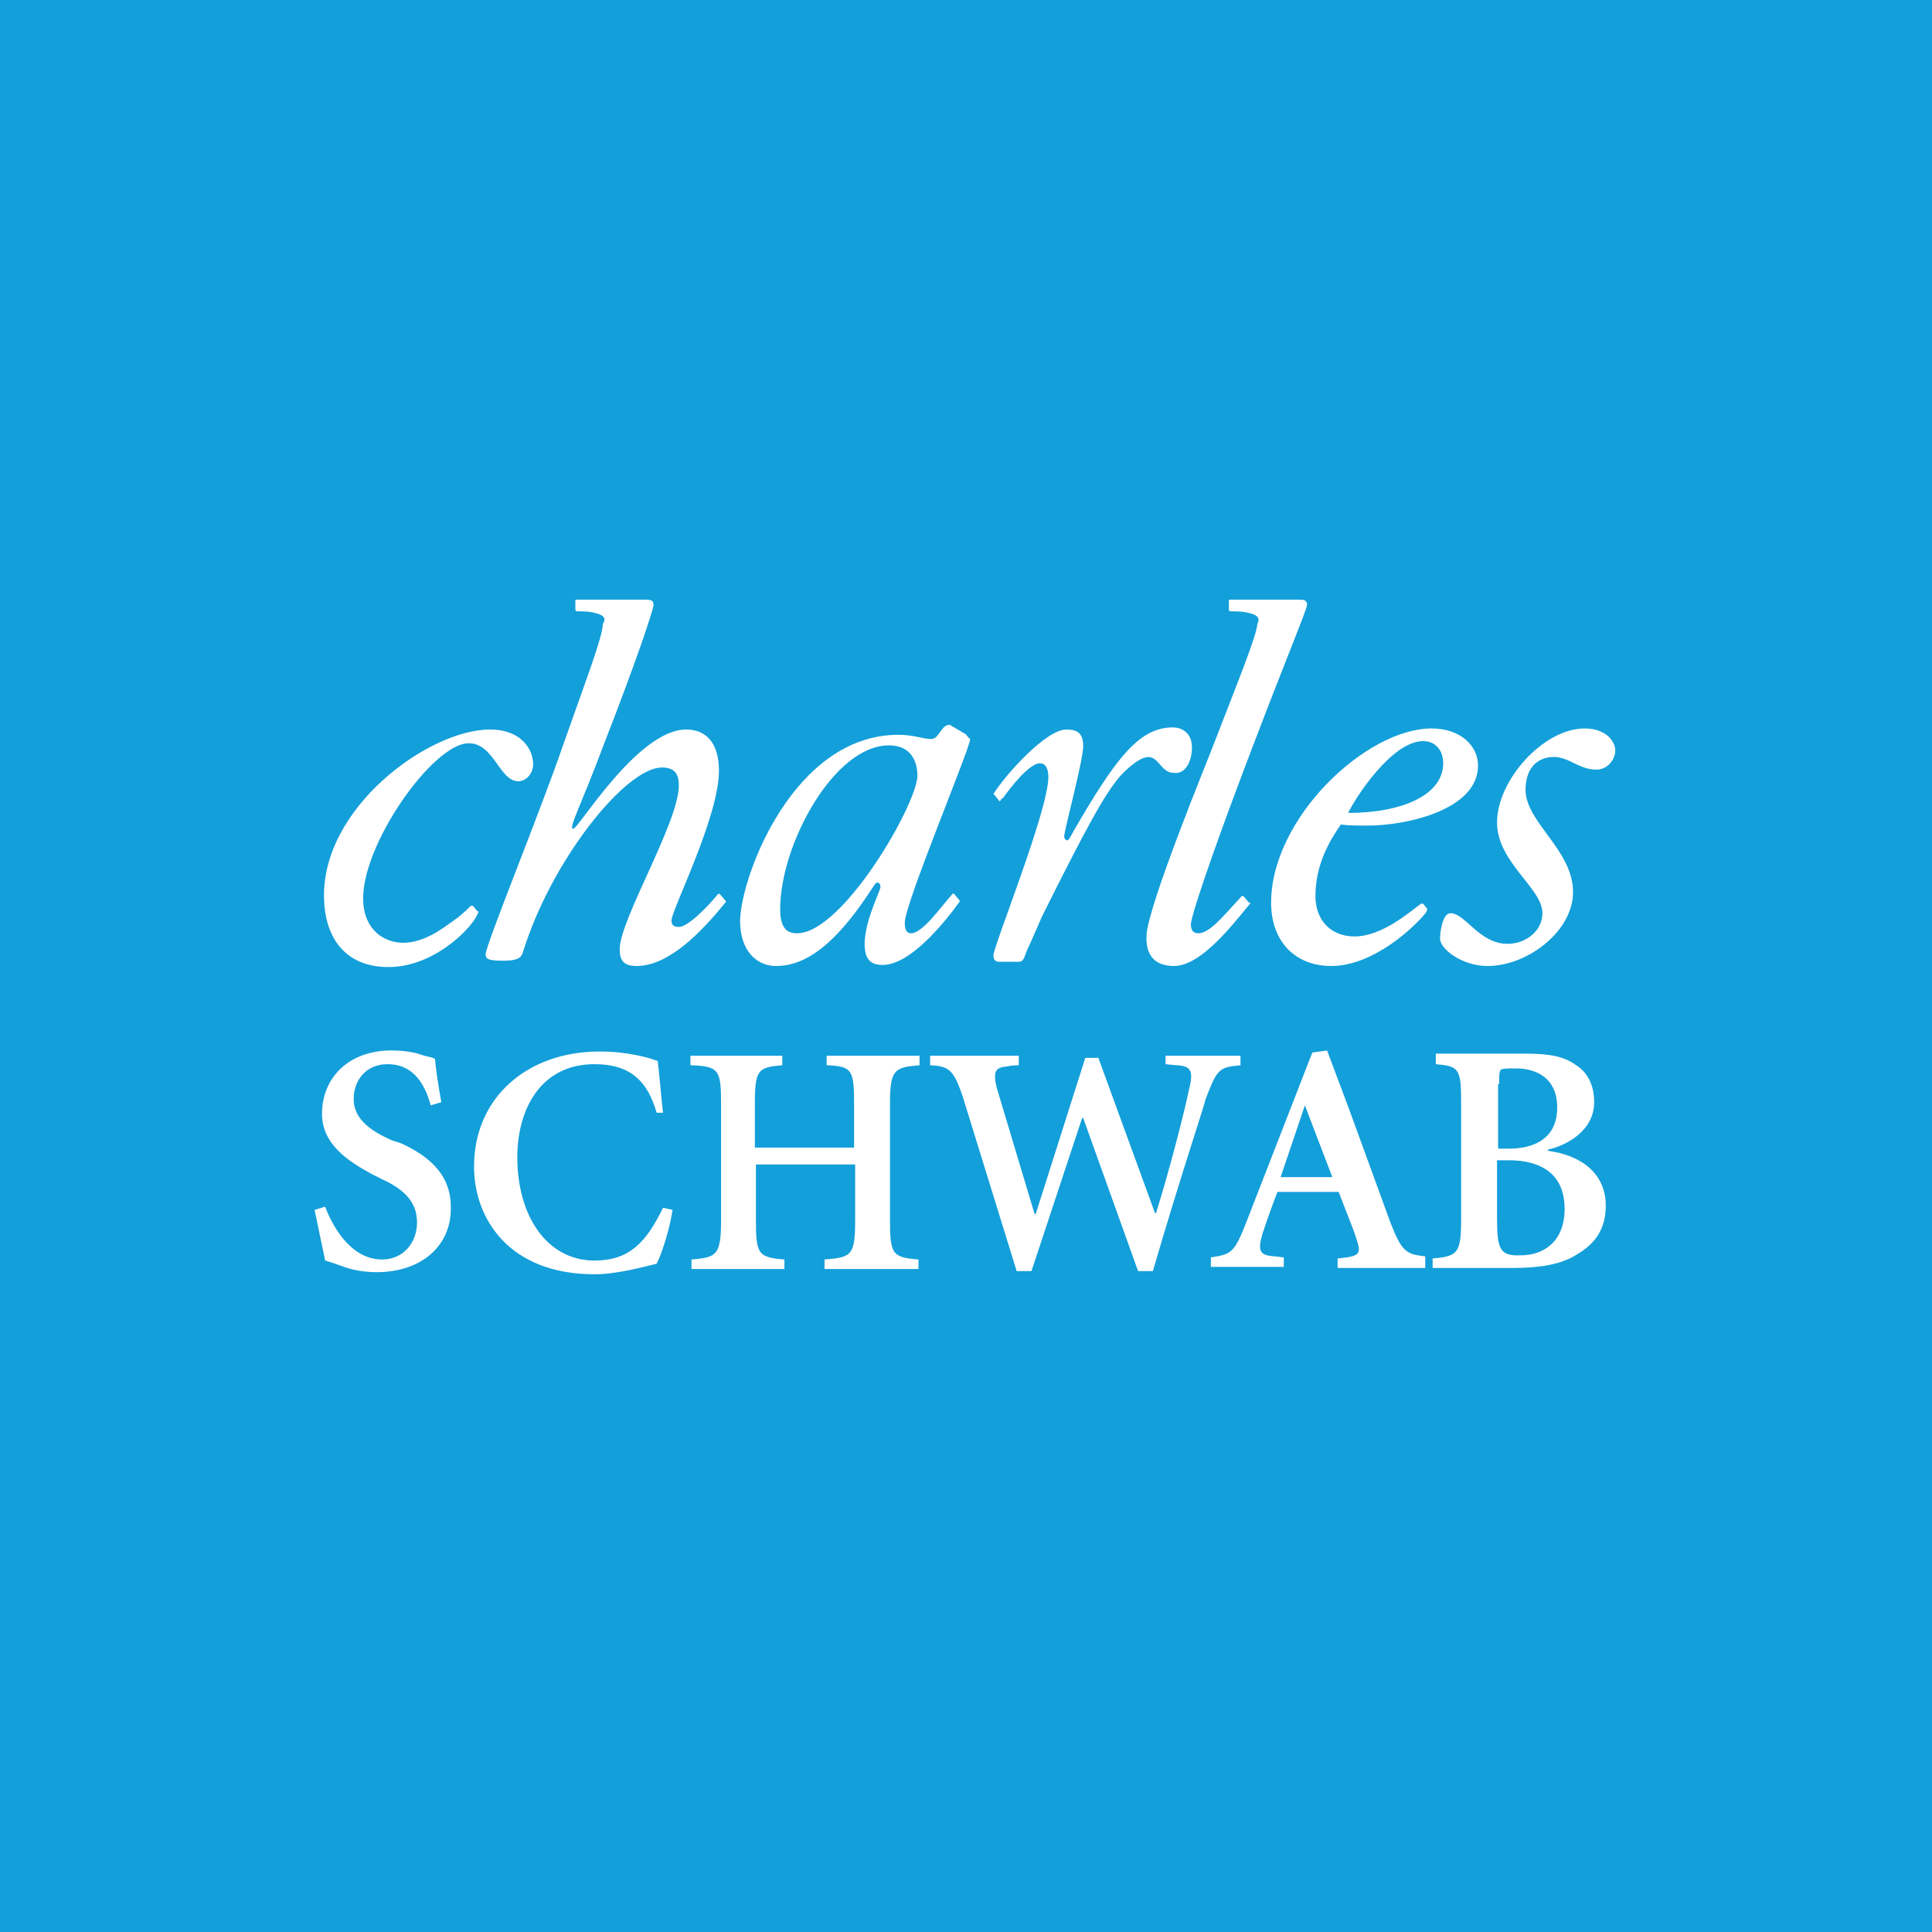 <?xml version="1.0" encoding="utf-8"?>
<!-- Generator: Adobe Illustrator 25.2.1, SVG Export Plug-In . SVG Version: 6.00 Build 0)  -->
<svg version="1.1" id="Layer_1" xmlns="http://www.w3.org/2000/svg" xmlns:xlink="http://www.w3.org/1999/xlink" x="0px" y="0px"
	 viewBox="0 0 183 183" style="enable-background:new 0 0 183 183;" xml:space="preserve">
<style type="text/css">
	.st0{fill:#139FDA;}
</style>
<g>
	<path class="st0" d="M136.7,72.3c0-1.2-0.7-2.1-1.9-2.1c-3,0-6.5,5.5-7.1,6.8C132.8,77,136.7,75.3,136.7,72.3z"/>
	<polygon class="st0" points="121.3,111.5 126.2,111.5 123.6,104.7 	"/>
	<path class="st0" d="M147.5,104.9c0-2.8-2-3.7-3.9-3.7c-0.7,0-1.2,0-1.4,0.1c-0.2,0.1-0.2,0.6-0.2,1.4h-0.1v6.1h1.3
		C145.8,108.7,147.5,107.5,147.5,104.9z"/>
	<path class="st0" d="M75.5,88.4c4.3,0,11.3-12.1,11.4-14.9c0-1.5-0.7-2.9-2.7-2.9c-5.2,0-10.3,9.4-10.3,15.5
		C73.9,88,74.6,88.4,75.5,88.4z"/>
	<path class="st0" d="M0,0v183h183V0H0z M118,58c-0.4-0.1-1.3-0.1-1.5-0.1l-0.1-0.1v-0.9c0-0.1,0.1-0.1,0.1-0.1h6.6
		c0.5,0,0.7,0.1,0.7,0.5c0,0.4-1.9,4.9-5.1,13.3c-2.8,7.3-5.7,15.4-5.9,16.9c0,0.6,0.2,0.9,0.7,0.9c1,0,2.1-1.3,4.1-3.5
		c0-0.1,0.1,0,0.2,0l0.5,0.6c0.1,0,0.2,0,0.1,0.1c-1.8,2.2-4.7,5.9-7.2,5.9c-1.8,0-2.7-1-2.6-2.9c0.1-2.8,6-17.1,6.4-18.2
		c2.2-5.7,4-10.1,4.1-11.3C119.4,58.5,119.1,58.2,118,58z M98.5,72.3c-1,0-2.8,2.3-3.5,3.3c-0.1,0-0.2,0.1-0.2,0.2
		c-0.1,0.1-0.2,0.1-0.2,0l-0.4-0.5c-0.1-0.1-0.1-0.1-0.1-0.1c1.2-1.9,5-6.1,6.9-6.1c1.1,0,1.6,0.4,1.6,1.6c0,1.3-1.8,8-1.8,8.5
		c0,0.3,0.2,0.4,0.3,0.4c0.1,0,0.3-0.3,0.6-0.9c4-6.9,6.2-9.8,9.4-9.8c0.7,0,1.8,0.4,1.8,1.9c0,1.3-0.6,2.6-1.8,2.4
		c-1.7-0.1-1.3-3.3-4.7,0c-1.6,1.6-3.6,5.4-7.7,13.6c-0.5,1.2-1.5,3.4-1.5,3.4c-0.2,0.6-0.3,0.9-0.7,0.9h-1.9
		c-0.3,0-0.5-0.2-0.5-0.6c0-0.9,5.2-13.7,5.2-16.9C99.3,72.9,99.1,72.3,98.5,72.3z M85.1,69.6c1.5,0,2.3,0.4,3.1,0.4
		c0.7,0,0.9-1.1,1.5-1.3c0.2-0.1,0.4,0,0.5,0.1l1.2,0.7c0.2,0.1,0.2,0.3,0.5,0.5c-0.1,1.1-6.2,15.6-6.2,17.4c0,0.7,0.2,1,0.6,1
		c1.1,0,2.9-2.6,3.9-3.7c0.1-0.1,0.1-0.1,0.2,0l0.5,0.6v0.1c-1.3,1.8-4.6,6-7.3,6c-1.2,0-1.7-0.6-1.7-2c0-2.2,1.5-5,1.5-5.4
		c0-0.2-0.1-0.4-0.3-0.4c-0.2,0-0.3,0.3-1.2,1.6c-3.5,5.1-6.2,6.3-8.4,6.3c-1.8,0-3.4-1.4-3.4-4.3C70.2,82.9,75.2,69.6,85.1,69.6z
		 M56.1,58c-0.4-0.1-1.3-0.1-1.5-0.1l-0.1-0.1v-0.9c0-0.1,0-0.1,0.1-0.1h6.6c0.5,0,0.7,0.1,0.7,0.5c0,0.4-1.5,5-4.7,13.2
		c-2.2,5.9-3.4,8-2.9,8c0.5,0,6.1-9.4,10.7-9.4c1.9,0,3.1,1.3,3.1,3.9c0,4.4-4.5,13.2-4.5,14.2c0,0.4,0.2,0.6,0.7,0.6
		c0.9,0,2.8-2,3.7-3.1c0.1-0.1,0.1,0,0.2,0l0.5,0.6c0.1,0.1,0.1,0.1,0,0.2c-2.2,2.7-5.3,6-8.4,6c-1.3,0-1.6-0.6-1.6-1.6
		c0-2.8,5.6-12,5.6-15.5c0-1.1-0.4-1.7-1.6-1.7c-3.5,0-10.6,9-13.2,17.6c-0.2,0.5-0.6,0.7-1.9,0.7c-1.4,0-1.6-0.2-1.6-0.6
		c0-0.9,5.1-13.3,7.4-20c2-5.7,3.7-10.1,3.7-11.3C57.5,58.5,57.1,58.2,56.1,58z M35.7,120.5c-1.2,0-2.3-0.2-3.1-0.5
		c-0.9-0.3-1.4-0.5-1.8-0.6c-0.2-0.9-0.6-2.9-1-4.8l1-0.3c0.6,1.6,2.3,5,5.4,5c2,0,3.3-1.6,3.3-3.5c0-1.7-0.9-3-3.3-4.1l-1-0.5
		c-2-1.1-4.7-2.7-4.7-5.7c0-3.3,2.4-6,6.6-6c0.9,0,1.9,0.1,2.8,0.4c0.5,0.2,1,0.2,1.3,0.4c0.1,1.1,0.3,2.4,0.6,4.1l-1,0.3
		c-0.5-1.8-1.5-3.9-4.1-3.9c-2,0-3.2,1.5-3.2,3.3c0,1.7,1.3,2.9,3.6,3.9l0.9,0.3c2.4,1.1,4.7,2.8,4.7,6
		C42.8,118,39.9,120.5,35.7,120.5z M36.8,91.6c-4.5,0-6-3.3-6.1-6.3c-0.4-8.7,9.9-16.2,15.7-16.2c3,0,4.1,1.9,4.1,3.3
		c0,0.9-0.7,1.6-1.4,1.6c-1.8,0-2.3-3.6-4.7-3.6c-3.4,0-10.2,9.7-10,14.9c0.1,2.9,2.1,4,3.8,4c2,0,3.8-1.4,4.9-2.2
		c0.6-0.4,1.4-1.2,1.5-1.3c0,0,0.1,0,0.2,0l0.4,0.5c0.1,0,0.1,0,0.1,0.1C45,87.6,41.3,91.6,36.8,91.6z M62.2,119.7
		c-0.9,0.2-3.6,1-5.9,1c-8.1,0-11.4-5.3-11.4-10.2c0-6.5,5-10.9,11.9-10.9c2.7,0,4.7,0.6,5.5,0.9c0.2,1.7,0.3,3.1,0.5,4.9h-0.6
		c-1-3.5-3-4.6-5.9-4.6c-5.1,0-7.3,4.3-7.3,8.8c0,5.7,2.9,9.8,7.3,9.8c3.3,0,4.9-1.7,6.5-5l0.9,0.2
		C63.5,116.1,62.8,118.5,62.2,119.7z M87.1,100.9c-2.4,0.2-2.8,0.4-2.8,3.7v10.9c0,3.3,0.2,3.6,2.7,3.8v0.9h-8.9v-0.9
		c2.6-0.2,2.9-0.4,2.9-3.8v-5.2h-9.4v5.2c0,3.3,0.2,3.6,2.7,3.8v0.9h-8.8v-0.9c2.4-0.2,2.8-0.4,2.8-3.8v-10.9c0-3.3-0.2-3.6-2.9-3.7
		V100h8.7v0.9c-2.3,0.2-2.6,0.4-2.6,3.7v4.1h9.4v-4.1c0-3.3-0.2-3.6-2.6-3.7V100h8.8V100.9z M109.2,120.4h-1.4l-5.2-14.5h-0.1
		l-4.8,14.5h-1.4l-5.1-16.5c-0.9-2.7-1.4-2.9-3.1-3v-0.9h8.4v0.9c0,0-0.7,0-1,0.1c-1.1,0.1-1.5,0.3-1.1,2l3.6,12h0.1l4.7-14.8h1.2
		v-0.1l5.4,14.8h0.1c1.2-3.8,2.7-9.6,3.1-11.6c0.5-1.9,0.2-2.3-1.1-2.4c-0.2,0-1.1-0.1-1.1-0.1V100h7.1v0.9c-2,0.2-2.2,0.3-3.3,3.2
		C113.9,105.3,111.7,111.8,109.2,120.4z M134.9,120.1h-8.2v-0.9l0.9-0.1c1.2-0.2,1.3-0.5,0.9-1.7c-0.3-1-1.1-2.9-1.7-4.5H121
		c-0.4,1-1,2.7-1.4,3.9c-0.5,1.7-0.3,2.1,1.1,2.2l0.9,0.1v0.9h-6.9v-0.9c1.9-0.3,2.2-0.4,3.3-3.2l6.3-16.2l1.4-0.2l2.1,5.6
		c1.4,3.8,2.8,7.7,3.9,10.7c1.1,2.8,1.5,3,3.3,3.2V120.1z M135.1,86.4c-1.1,1.4-5,5.1-9,5.1c-3.4,0-5.7-2.3-5.7-6
		c0-8,9-16.5,15.2-16.5c2.8,0,4.4,1.7,4.4,3.5c0,4.3-7,5.7-10.4,5.7c-1.3,0-1.8,0-2.6-0.1c-1.1,1.6-2.4,3.8-2.4,6.8
		c0,2.2,1.4,3.8,3.7,3.8c2.6,0,5.2-2.3,6.3-3.1c0.1,0,0.2,0,0.2,0l0.4,0.5C135.1,86.4,135.1,86.4,135.1,86.4z M149.4,118.8
		c-1.5,1-3.7,1.3-6,1.3h-7.7v-0.9c2.4-0.2,2.7-0.5,2.7-3.8v-10.9c0-3.3-0.2-3.5-2.4-3.7V100v-0.2h8.5c2.4,0,3.7,0.3,4.8,1.1
		c1.1,0.7,1.7,1.9,1.7,3.5c0,2.7-2.6,4.1-4.4,4.5v0.1c3.1,0.4,5.5,2.1,5.5,5.2C152.1,116.4,151.1,117.8,149.4,118.8z M151.2,72.9
		c-1.6,0-2.6-1.2-4-1.2c-1.7,0-2.7,1.2-2.7,3.1c0,3.1,4.5,5.7,4.5,9.7c0,3.7-4.3,7-8.1,7c-2.4,0-4.5-1.6-4.5-2.6
		c0-0.5,0.2-2.4,1-2.4c1.4,0,2.7,2.9,5.4,2.9c1.7,0,3.3-1.2,3.3-2.9c0-2.4-4.3-4.8-4.3-8.6c0-4,4.4-8.9,8.3-8.9c2,0,2.9,1.2,2.9,2.1
		C153,71.9,152.3,72.9,151.2,72.9z"/>
	<path class="st0" d="M142.9,109.9h-1.1v5.5c0,3,0.3,3.6,2.3,3.5c2,0,4.1-1.2,4.1-4.4S146.1,109.9,142.9,109.9z"/>
</g>
</svg>
